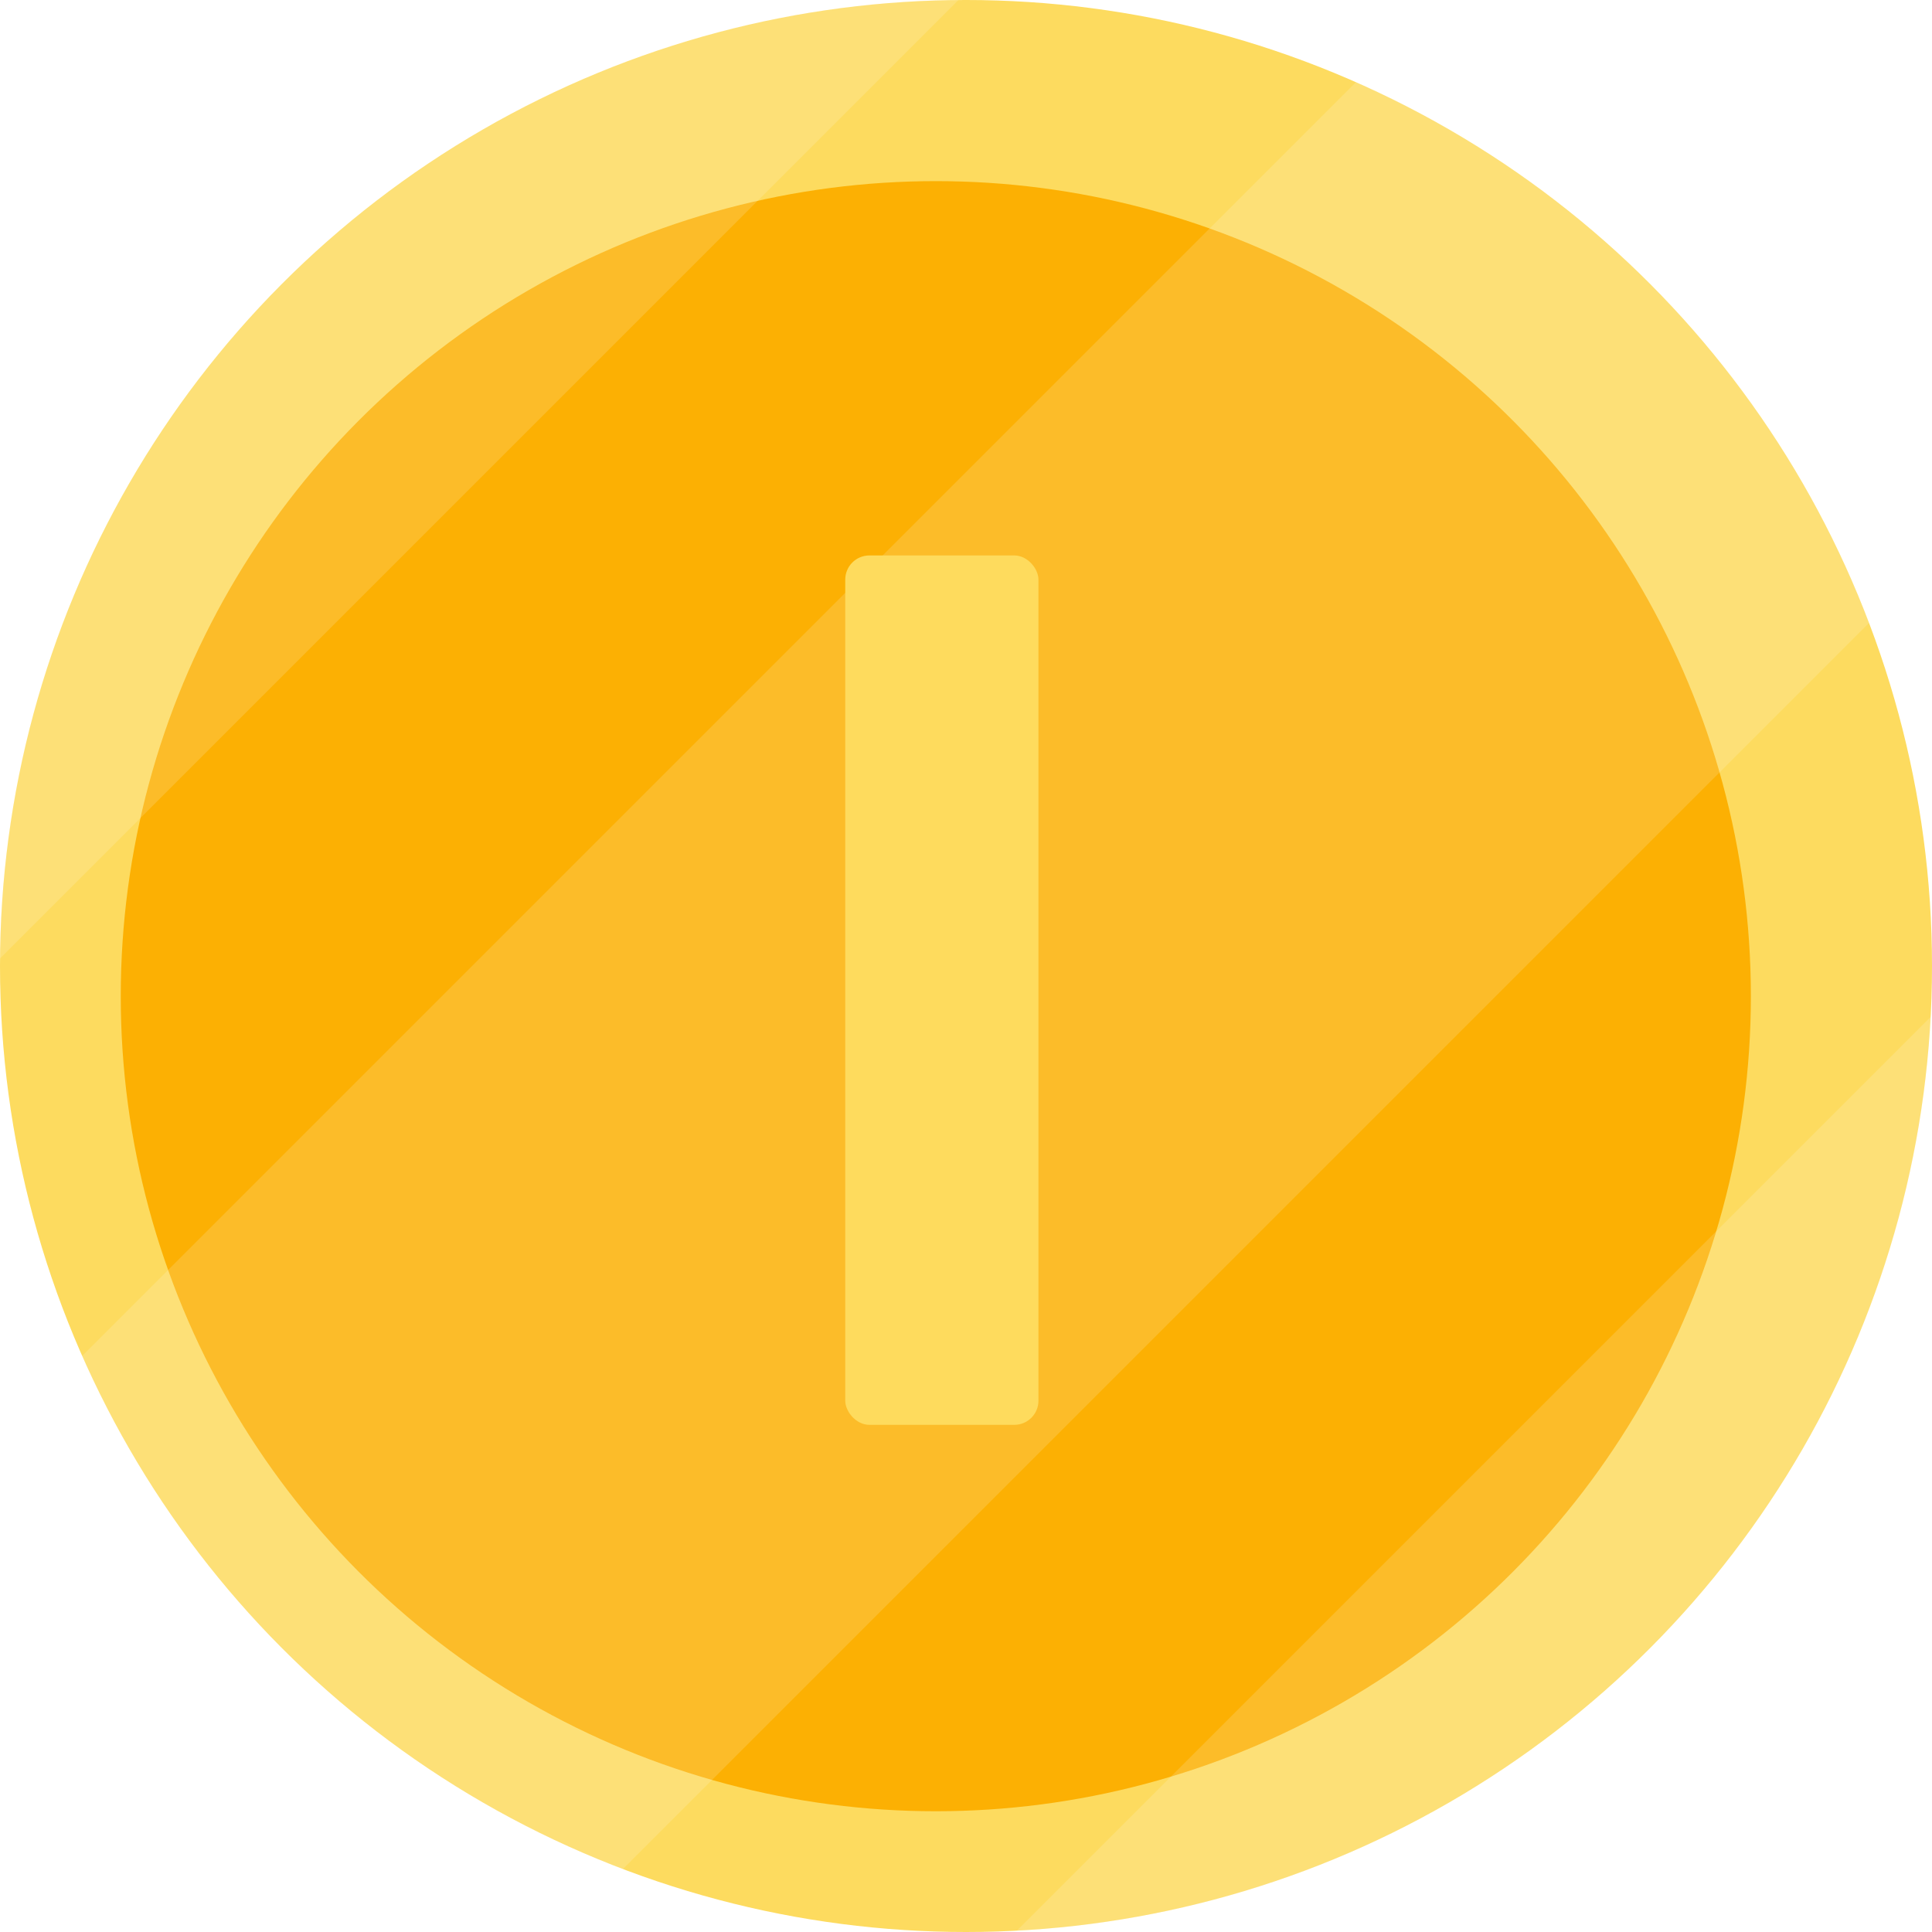 <svg width="160" height="160" viewBox="0 0 160 160" fill="none" xmlns="http://www.w3.org/2000/svg">
<circle cx="80" cy="80" r="80" fill="#FDDB5F"/>
<g filter="url(#filter0_i_3484_8794)">
<circle cx="79.5" cy="80.5" r="67.5" fill="#FCB003"/>
</g>
<path fill-rule="evenodd" clip-rule="evenodd" d="M0 79.376C0.332 35.687 35.687 0.332 79.376 0L0 79.376ZM51.571 154.8C31.566 147.193 15.402 131.792 6.79 112.306L112.306 6.79C131.792 15.402 147.193 31.566 154.8 51.571L51.571 154.8ZM159.889 84.212C157.77 125.04 125.04 157.77 84.212 159.889L159.889 84.212Z" fill="white" fill-opacity="0.15"/>
<g filter="url(#filter1_d_3484_8794)">
<rect x="72" y="44" width="16" height="72" rx="2" fill="#FEDB5D"/>
</g>
<defs>
<filter id="filter0_i_3484_8794" x="12" y="13" width="135" height="135" filterUnits="userSpaceOnUse" color-interpolation-filters="sRGB">
<feFlood flood-opacity="0" result="BackgroundImageFix"/>
<feBlend mode="normal" in="SourceGraphic" in2="BackgroundImageFix" result="shape"/>
<feColorMatrix in="SourceAlpha" type="matrix" values="0 0 0 0 0 0 0 0 0 0 0 0 0 0 0 0 0 0 127 0" result="hardAlpha"/>
<feOffset dx="-2" dy="2"/>
<feComposite in2="hardAlpha" operator="arithmetic" k2="-1" k3="1"/>
<feColorMatrix type="matrix" values="0 0 0 0 0.898 0 0 0 0 0.58 0 0 0 0 0.118 0 0 0 0.5 0"/>
<feBlend mode="normal" in2="shape" result="effect1_innerShadow_3484_8794"/>
</filter>
<filter id="filter1_d_3484_8794" x="70" y="44" width="18" height="74" filterUnits="userSpaceOnUse" color-interpolation-filters="sRGB">
<feFlood flood-opacity="0" result="BackgroundImageFix"/>
<feColorMatrix in="SourceAlpha" type="matrix" values="0 0 0 0 0 0 0 0 0 0 0 0 0 0 0 0 0 0 127 0" result="hardAlpha"/>
<feOffset dx="-2" dy="2"/>
<feComposite in2="hardAlpha" operator="out"/>
<feColorMatrix type="matrix" values="0 0 0 0 0.898 0 0 0 0 0.58 0 0 0 0 0.118 0 0 0 0.5 0"/>
<feBlend mode="normal" in2="BackgroundImageFix" result="effect1_dropShadow_3484_8794"/>
<feBlend mode="normal" in="SourceGraphic" in2="effect1_dropShadow_3484_8794" result="shape"/>
</filter>
</defs>
</svg>
